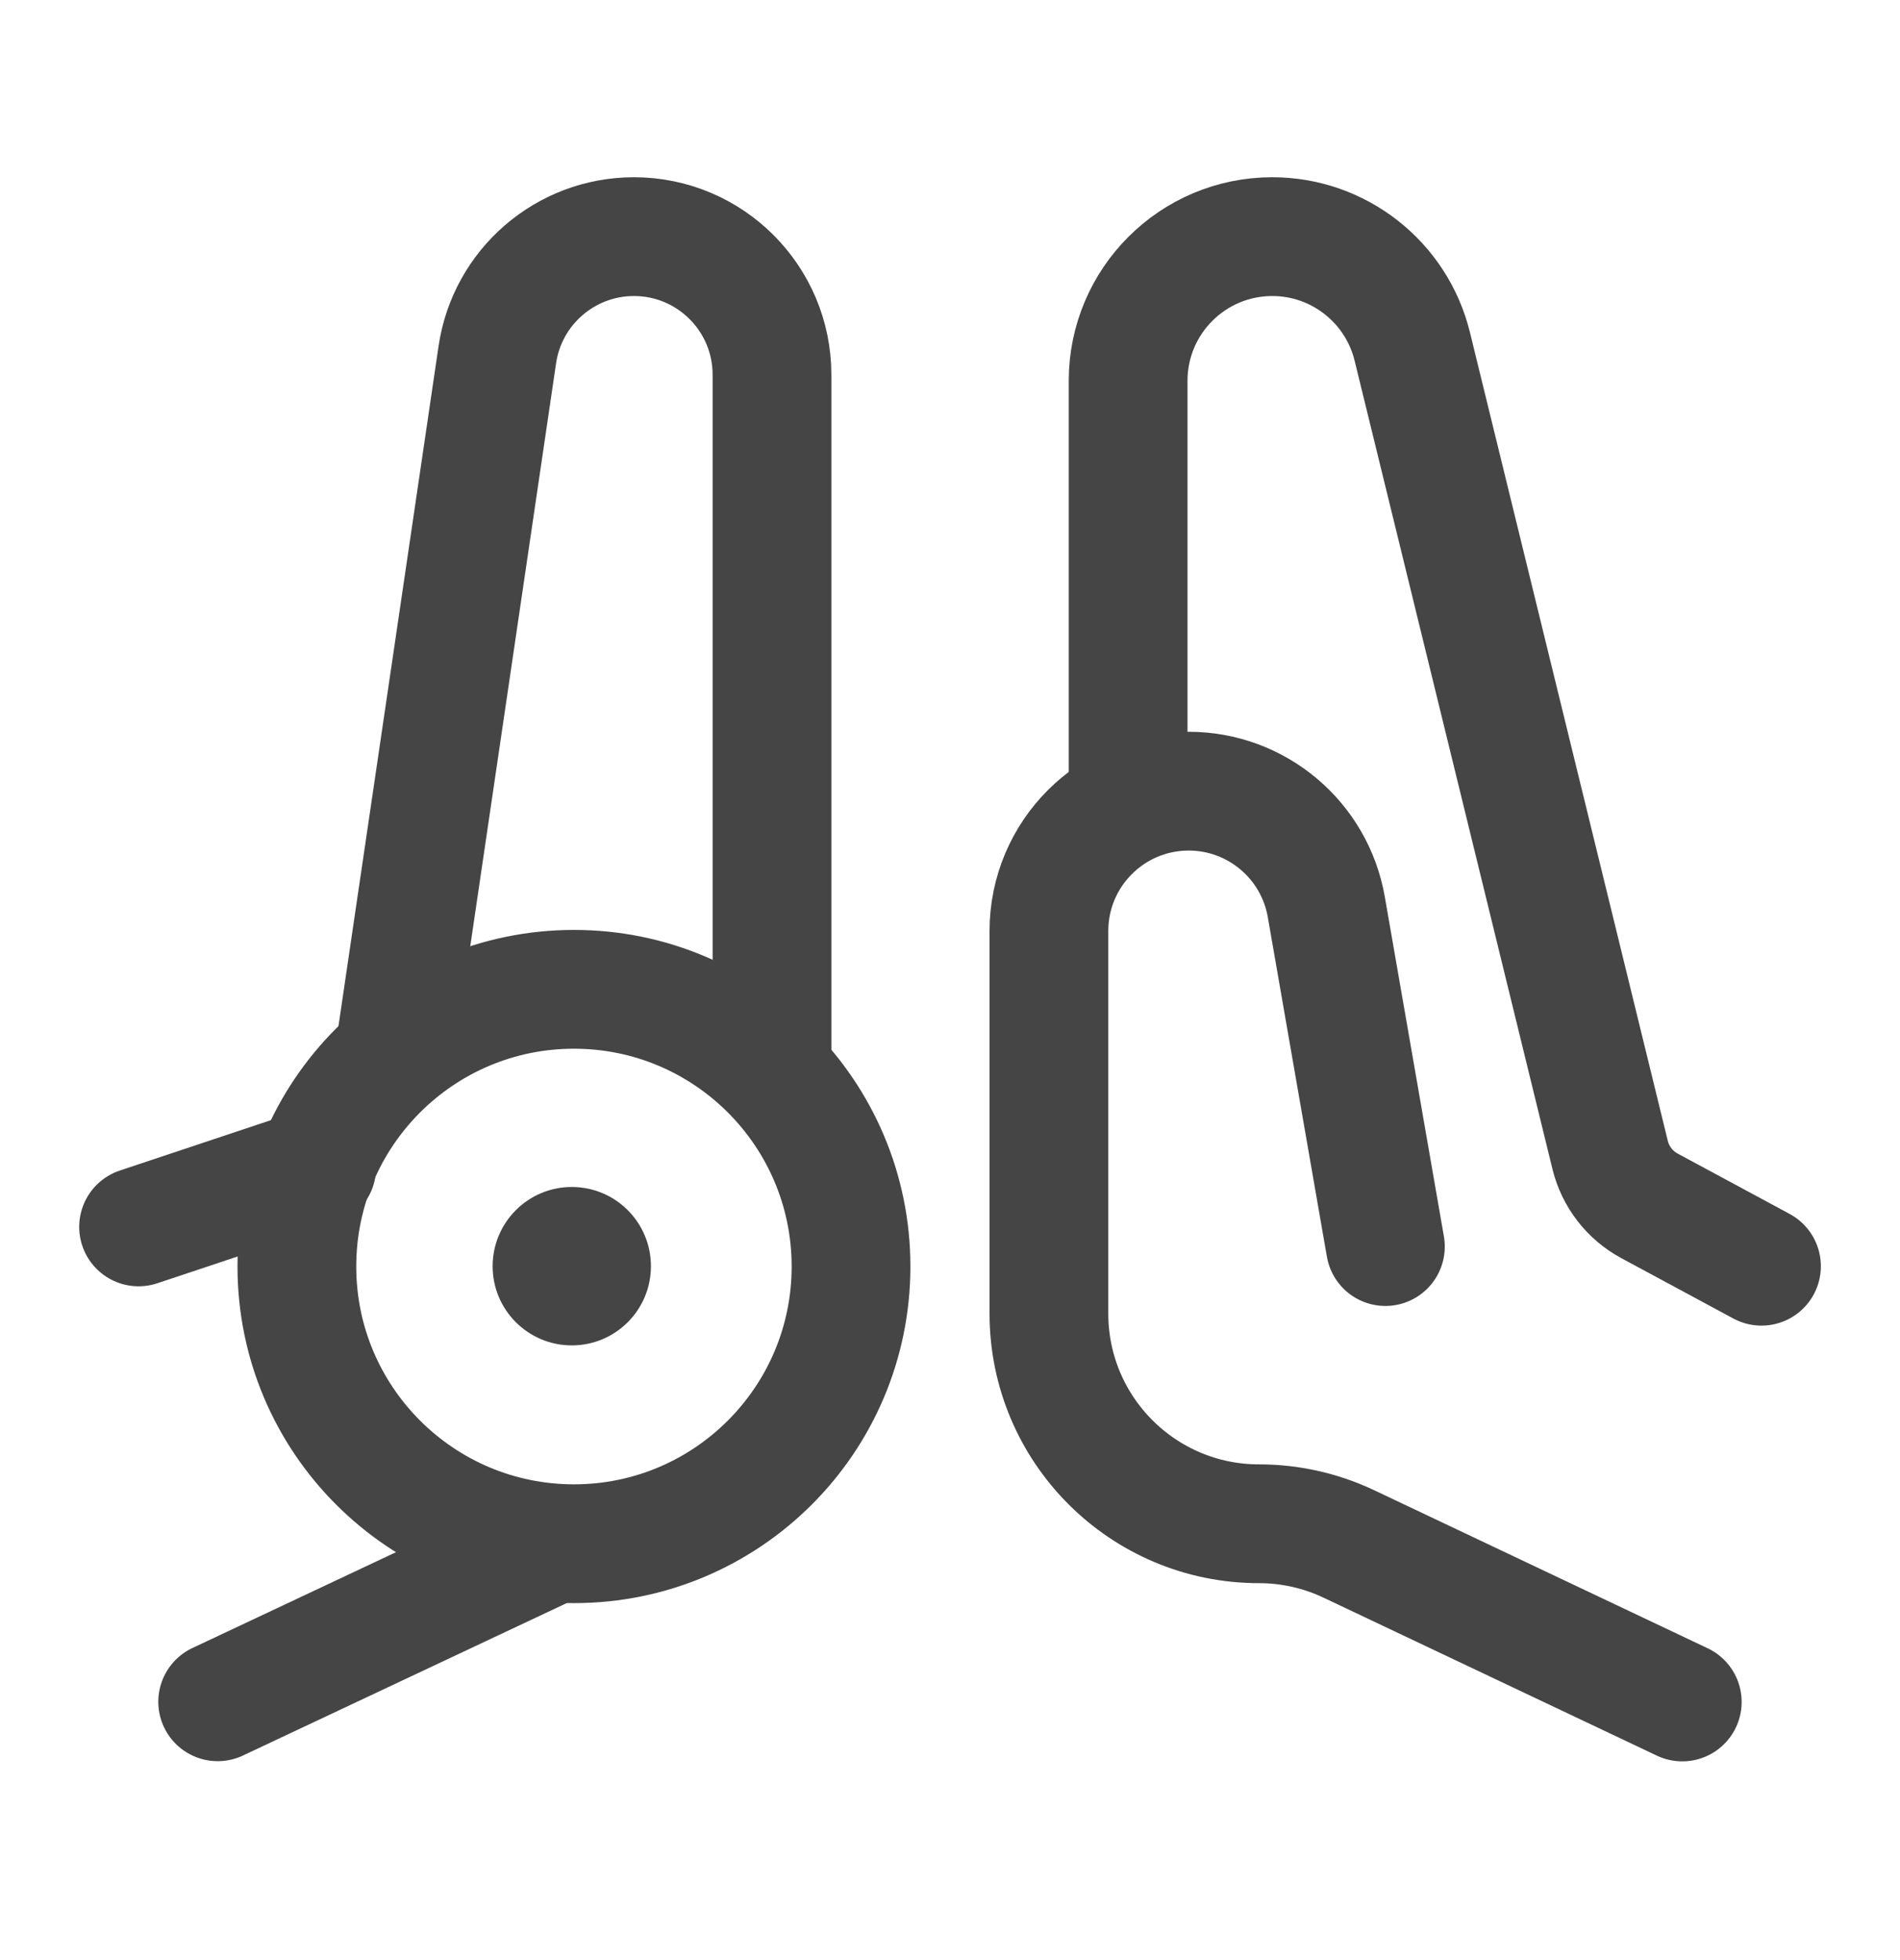 <svg xmlns="http://www.w3.org/2000/svg" fill="none" viewBox="0 0 32 33" height="33" width="32">
<path stroke-linejoin="round" stroke-linecap="round" stroke-width="2" stroke="#454545" d="M14.333 21.323C14.333 23.9 12.244 25.99 9.667 25.99C7.089 25.99 5 23.9 5 21.323C5 18.746 7.089 16.656 9.667 16.656C12.244 16.656 14.333 18.746 14.333 21.323Z"></path>
<path stroke-linejoin="round" stroke-linecap="round" stroke-width="2" stroke="#454545" d="M3.666 28.651L9.333 25.984"></path>
<path stroke-linejoin="round" stroke-linecap="round" stroke-width="2" stroke="#454545" d="M2.334 20.656L5.334 19.656"></path>
<path fill="#454545" d="M9.63 22.651C10.367 22.651 10.963 22.054 10.963 21.318C10.963 20.581 10.367 19.984 9.63 19.984C8.894 19.984 8.297 20.581 8.297 21.318C8.297 22.054 8.894 22.651 9.63 22.651Z"></path>
<path stroke-linejoin="round" stroke-linecap="round" stroke-width="2" stroke="#454545" d="M23.333 20.987L22.338 15.271C22.142 14.143 21.164 13.32 20.02 13.32C18.72 13.32 17.666 14.374 17.666 15.674V22.116C17.666 24.07 19.25 25.654 21.204 25.654C21.728 25.654 22.245 25.77 22.718 25.994L28.333 28.654"></path>
<path stroke-linejoin="round" stroke-linecap="round" stroke-width="2" stroke="#454545" d="M19 13.176V6.412C19 5.071 20.087 3.984 21.428 3.984C22.547 3.984 23.52 4.749 23.786 5.835L27.118 19.445C27.208 19.812 27.449 20.123 27.781 20.302L29.667 21.318"></path>
<path stroke-linejoin="round" stroke-linecap="round" stroke-width="2" stroke="#454545" d="M13.002 17.651V6.31C13.002 5.025 11.961 3.984 10.677 3.984C9.523 3.984 8.544 4.83 8.376 5.971L6.656 17.651"></path>
</svg>

